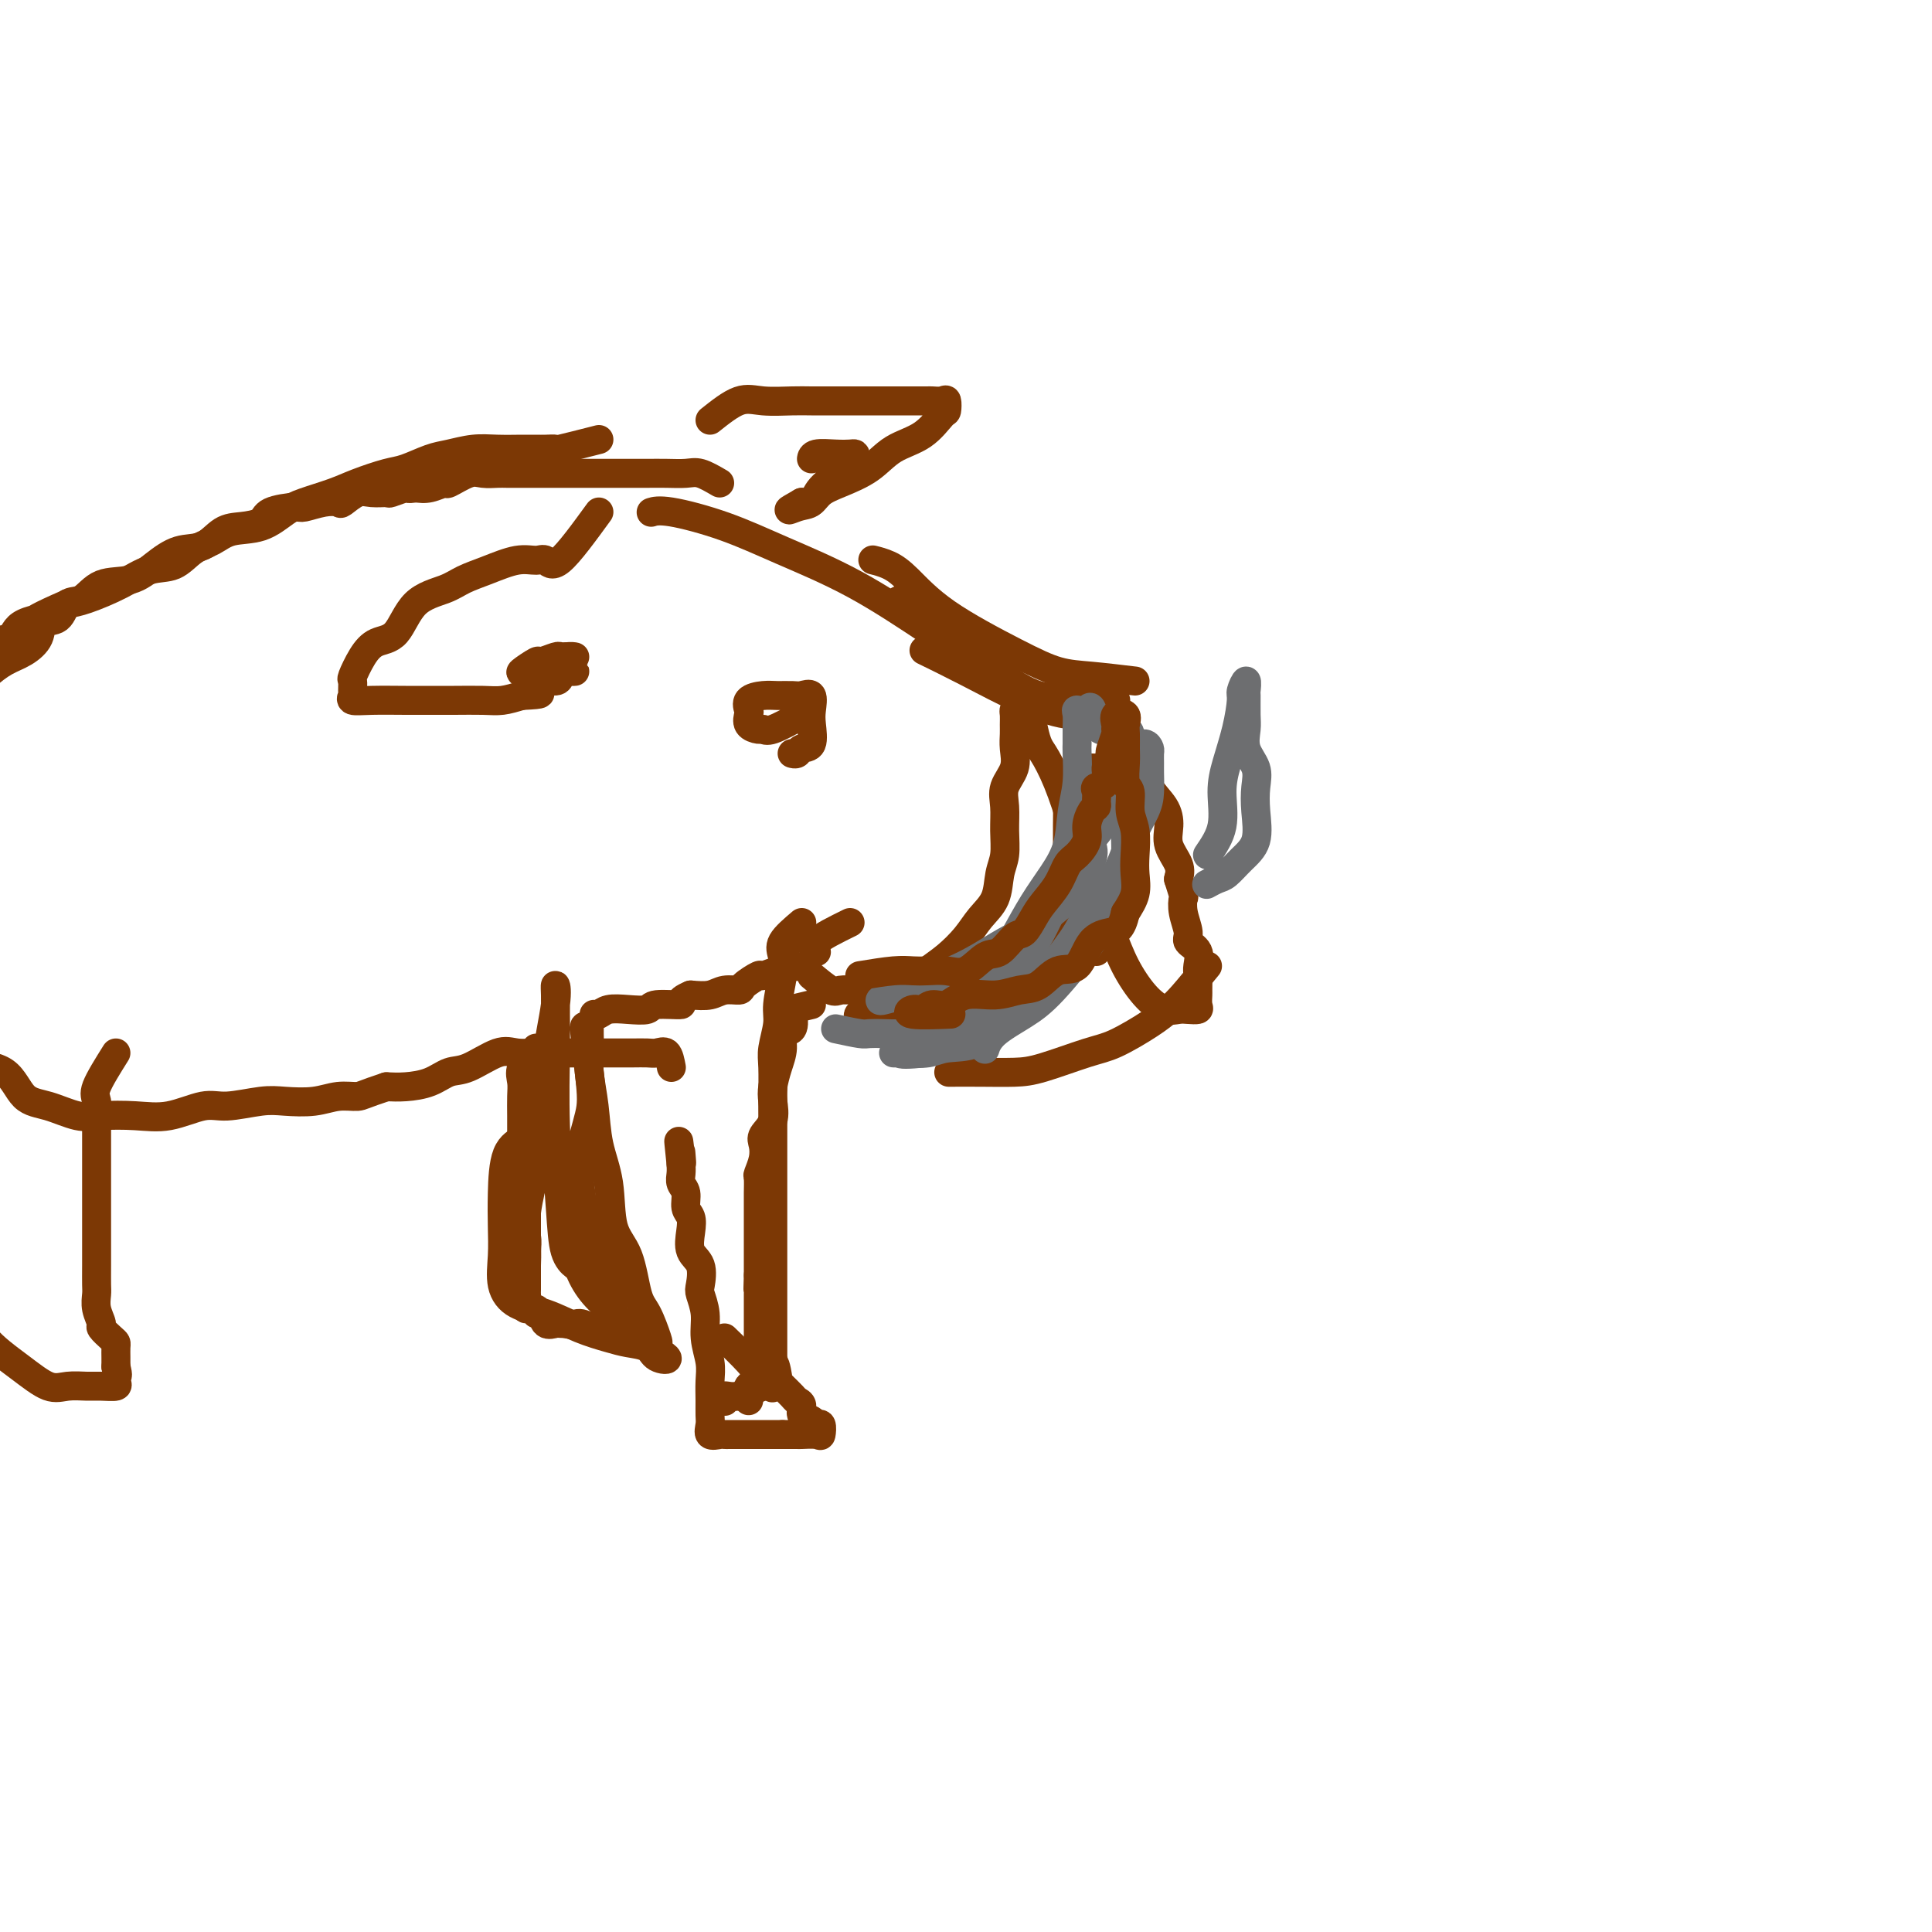 <svg viewBox='0 0 400 400' version='1.1' xmlns='http://www.w3.org/2000/svg' xmlns:xlink='http://www.w3.org/1999/xlink'><g fill='none' stroke='#7C3805' stroke-width='6' stroke-linecap='round' stroke-linejoin='round'><path d='M225,197c-1.691,-1.112 -3.381,-2.224 -4,-4c-0.619,-1.776 -0.166,-4.216 0,-6c0.166,-1.784 0.043,-2.914 0,-5c-0.043,-2.086 -0.008,-5.130 0,-7c0.008,-1.870 -0.011,-2.568 0,-4c0.011,-1.432 0.052,-3.599 0,-5c-0.052,-1.401 -0.198,-2.036 0,-3c0.198,-0.964 0.739,-2.258 1,-3c0.261,-0.742 0.241,-0.931 1,-1c0.759,-0.069 2.296,-0.019 3,0c0.704,0.019 0.574,0.005 1,0c0.426,-0.005 1.407,-0.002 2,0c0.593,0.002 0.797,0.002 1,0c0.203,-0.002 0.406,-0.007 1,0c0.594,0.007 1.581,0.024 2,0c0.419,-0.024 0.270,-0.089 1,0c0.730,0.089 2.337,0.333 3,1c0.663,0.667 0.381,1.757 1,3c0.619,1.243 2.138,2.640 3,4c0.862,1.360 1.066,2.684 1,4c-0.066,1.316 -0.402,2.623 0,4c0.402,1.377 1.544,2.822 2,4c0.456,1.178 0.228,2.089 0,3'/><path d='M244,182c1.328,4.185 1.148,3.648 1,4c-0.148,0.352 -0.264,1.593 0,3c0.264,1.407 0.908,2.980 1,4c0.092,1.020 -0.368,1.485 0,2c0.368,0.515 1.563,1.078 2,2c0.437,0.922 0.117,2.201 0,3c-0.117,0.799 -0.030,1.118 0,2c0.030,0.882 0.002,2.328 0,3c-0.002,0.672 0.022,0.572 0,1c-0.022,0.428 -0.091,1.384 0,2c0.091,0.616 0.342,0.890 0,1c-0.342,0.110 -1.278,0.054 -2,0c-0.722,-0.054 -1.231,-0.107 -2,0c-0.769,0.107 -1.797,0.374 -3,0c-1.203,-0.374 -2.582,-1.390 -4,-3c-1.418,-1.610 -2.875,-3.813 -4,-6c-1.125,-2.187 -1.918,-4.358 -3,-7c-1.082,-2.642 -2.452,-5.755 -3,-7c-0.548,-1.245 -0.274,-0.623 0,0'/><path d='M227,197c-0.417,-2.500 -0.833,-5.000 -1,-6c-0.167,-1.000 -0.083,-0.500 0,0'/><path d='M231,145c-1.816,-0.393 -3.632,-0.786 -5,-1c-1.368,-0.214 -2.287,-0.247 -4,0c-1.713,0.247 -4.219,0.776 -7,0c-2.781,-0.776 -5.838,-2.858 -9,-5c-3.162,-2.142 -6.428,-4.346 -10,-7c-3.572,-2.654 -7.449,-5.758 -9,-7c-1.551,-1.242 -0.775,-0.621 0,0'/><path d='M250,200c-1.846,2.257 -3.693,4.515 -5,6c-1.307,1.485 -2.075,2.198 -3,3c-0.925,0.802 -2.009,1.693 -4,3c-1.991,1.307 -4.890,3.030 -7,4c-2.110,0.970 -3.431,1.188 -6,2c-2.569,0.812 -6.384,2.218 -9,3c-2.616,0.782 -4.031,0.942 -6,1c-1.969,0.058 -4.492,0.016 -7,0c-2.508,-0.016 -5.002,-0.004 -6,0c-0.998,0.004 -0.499,0.002 0,0'/><path d='M235,141c-3.186,-0.379 -6.372,-0.759 -9,-1c-2.628,-0.241 -4.698,-0.344 -7,-1c-2.302,-0.656 -4.834,-1.864 -9,-4c-4.166,-2.136 -9.964,-5.199 -14,-8c-4.036,-2.801 -6.309,-5.338 -8,-7c-1.691,-1.662 -2.802,-2.447 -4,-3c-1.198,-0.553 -2.485,-0.872 -3,-1c-0.515,-0.128 -0.257,-0.064 0,0'/><path d='M233,152c-1.121,-1.741 -2.242,-3.483 -4,-4c-1.758,-0.517 -4.153,0.190 -7,0c-2.847,-0.190 -6.144,-1.278 -10,-3c-3.856,-1.722 -8.269,-4.079 -12,-6c-3.731,-1.921 -6.780,-3.406 -8,-4c-1.220,-0.594 -0.610,-0.297 0,0'/><path d='M208,141c-4.907,-3.272 -9.814,-6.545 -15,-10c-5.186,-3.455 -10.651,-7.094 -16,-10c-5.349,-2.906 -10.583,-5.080 -15,-7c-4.417,-1.920 -8.019,-3.587 -12,-5c-3.981,-1.413 -8.341,-2.573 -11,-3c-2.659,-0.427 -3.617,-0.122 -4,0c-0.383,0.122 -0.192,0.061 0,0'/><path d='M168,202c1.530,1.268 3.060,2.536 4,3c0.940,0.464 1.289,0.123 2,0c0.711,-0.123 1.782,-0.028 3,0c1.218,0.028 2.583,-0.011 4,0c1.417,0.011 2.886,0.072 4,0c1.114,-0.072 1.872,-0.276 3,-1c1.128,-0.724 2.624,-1.966 4,-3c1.376,-1.034 2.630,-1.858 4,-3c1.370,-1.142 2.854,-2.600 4,-4c1.146,-1.400 1.953,-2.740 3,-4c1.047,-1.260 2.334,-2.441 3,-4c0.666,-1.559 0.712,-3.498 1,-5c0.288,-1.502 0.817,-2.568 1,-4c0.183,-1.432 0.021,-3.230 0,-5c-0.021,-1.770 0.100,-3.514 0,-5c-0.100,-1.486 -0.419,-2.716 0,-4c0.419,-1.284 1.577,-2.624 2,-4c0.423,-1.376 0.113,-2.789 0,-4c-0.113,-1.211 -0.027,-2.219 0,-3c0.027,-0.781 -0.003,-1.333 0,-2c0.003,-0.667 0.039,-1.449 0,-2c-0.039,-0.551 -0.154,-0.872 0,-1c0.154,-0.128 0.577,-0.064 1,0'/><path d='M211,147c1.368,-5.366 2.290,0.718 3,4c0.710,3.282 1.210,3.763 2,5c0.790,1.237 1.872,3.231 3,6c1.128,2.769 2.303,6.313 3,9c0.697,2.687 0.915,4.518 1,6c0.085,1.482 0.037,2.615 0,4c-0.037,1.385 -0.064,3.023 0,4c0.064,0.977 0.220,1.292 0,2c-0.220,0.708 -0.815,1.809 -1,3c-0.185,1.191 0.040,2.470 0,3c-0.040,0.530 -0.344,0.309 -1,1c-0.656,0.691 -1.665,2.294 -2,3c-0.335,0.706 0.004,0.517 0,1c-0.004,0.483 -0.351,1.640 -1,2c-0.649,0.360 -1.598,-0.076 -2,0c-0.402,0.076 -0.256,0.666 -1,1c-0.744,0.334 -2.379,0.414 -3,1c-0.621,0.586 -0.227,1.678 -1,2c-0.773,0.322 -2.713,-0.126 -4,0c-1.287,0.126 -1.920,0.825 -3,1c-1.080,0.175 -2.607,-0.175 -4,0c-1.393,0.175 -2.652,0.874 -4,1c-1.348,0.126 -2.784,-0.320 -4,0c-1.216,0.320 -2.213,1.406 -3,2c-0.787,0.594 -1.366,0.695 -2,1c-0.634,0.305 -1.325,0.813 -2,1c-0.675,0.187 -1.336,0.053 -2,0c-0.664,-0.053 -1.332,-0.027 -2,0'/><path d='M181,210c-5.952,1.274 -2.333,-0.542 -1,-2c1.333,-1.458 0.381,-2.560 0,-3c-0.381,-0.440 -0.190,-0.220 0,0'/><path d='M166,148c-2.324,1.272 -4.647,2.544 -6,3c-1.353,0.456 -1.735,0.096 -2,0c-0.265,-0.096 -0.413,0.073 -1,0c-0.587,-0.073 -1.612,-0.387 -2,-1c-0.388,-0.613 -0.137,-1.523 0,-2c0.137,-0.477 0.162,-0.520 0,-1c-0.162,-0.480 -0.511,-1.396 0,-2c0.511,-0.604 1.882,-0.896 3,-1c1.118,-0.104 1.984,-0.018 3,0c1.016,0.018 2.181,-0.030 3,0c0.819,0.030 1.293,0.138 2,0c0.707,-0.138 1.647,-0.521 2,0c0.353,0.521 0.120,1.947 0,3c-0.120,1.053 -0.127,1.732 0,3c0.127,1.268 0.388,3.124 0,4c-0.388,0.876 -1.423,0.771 -2,1c-0.577,0.229 -0.694,0.792 -1,1c-0.306,0.208 -0.802,0.059 -1,0c-0.198,-0.059 -0.099,-0.030 0,0'/></g>
<g fill='none' stroke='#6D6E70' stroke-width='6' stroke-linecap='round' stroke-linejoin='round'><path d='M173,213c1.954,0.422 3.908,0.844 5,1c1.092,0.156 1.320,0.047 2,0c0.680,-0.047 1.810,-0.033 3,0c1.190,0.033 2.440,0.086 4,0c1.560,-0.086 3.431,-0.309 5,-1c1.569,-0.691 2.835,-1.849 4,-3c1.165,-1.151 2.230,-2.295 4,-4c1.770,-1.705 4.247,-3.973 6,-6c1.753,-2.027 2.784,-3.815 4,-6c1.216,-2.185 2.617,-4.767 4,-7c1.383,-2.233 2.749,-4.118 4,-6c1.251,-1.882 2.388,-3.759 3,-6c0.612,-2.241 0.700,-4.844 1,-7c0.300,-2.156 0.813,-3.866 1,-6c0.187,-2.134 0.049,-4.692 0,-6c-0.049,-1.308 -0.008,-1.367 0,-2c0.008,-0.633 -0.019,-1.840 0,-3c0.019,-1.160 0.082,-2.274 0,-3c-0.082,-0.726 -0.309,-1.065 0,-1c0.309,0.065 1.155,0.532 2,1'/><path d='M225,148c0.935,-3.787 1.272,0.247 2,2c0.728,1.753 1.848,1.225 3,1c1.152,-0.225 2.337,-0.148 3,0c0.663,0.148 0.805,0.367 1,1c0.195,0.633 0.445,1.678 1,2c0.555,0.322 1.417,-0.081 2,0c0.583,0.081 0.889,0.647 1,1c0.111,0.353 0.028,0.494 0,1c-0.028,0.506 -0.003,1.378 0,2c0.003,0.622 -0.018,0.995 0,2c0.018,1.005 0.073,2.643 0,4c-0.073,1.357 -0.276,2.434 -1,4c-0.724,1.566 -1.969,3.622 -3,6c-1.031,2.378 -1.846,5.077 -3,7c-1.154,1.923 -2.646,3.069 -4,5c-1.354,1.931 -2.569,4.647 -4,7c-1.431,2.353 -3.079,4.342 -5,7c-1.921,2.658 -4.116,5.984 -6,8c-1.884,2.016 -3.458,2.722 -5,4c-1.542,1.278 -3.052,3.127 -5,4c-1.948,0.873 -4.335,0.770 -6,1c-1.665,0.230 -2.609,0.794 -4,1c-1.391,0.206 -3.228,0.055 -4,0c-0.772,-0.055 -0.477,-0.015 -1,0c-0.523,0.015 -1.864,0.004 -2,0c-0.136,-0.004 0.932,-0.002 2,0'/><path d='M187,218c-1.637,0.390 1.769,0.365 4,0c2.231,-0.365 3.286,-1.068 5,-2c1.714,-0.932 4.086,-2.091 6,-4c1.914,-1.909 3.371,-4.569 5,-7c1.629,-2.431 3.432,-4.634 5,-7c1.568,-2.366 2.902,-4.894 4,-7c1.098,-2.106 1.961,-3.789 3,-6c1.039,-2.211 2.253,-4.948 3,-6c0.747,-1.052 1.026,-0.417 1,-1c-0.026,-0.583 -0.357,-2.382 0,-3c0.357,-0.618 1.403,-0.053 2,0c0.597,0.053 0.746,-0.405 1,0c0.254,0.405 0.613,1.673 0,3c-0.613,1.327 -2.199,2.714 -3,4c-0.801,1.286 -0.819,2.471 -2,4c-1.181,1.529 -3.525,3.403 -6,5c-2.475,1.597 -5.079,2.918 -7,4c-1.921,1.082 -3.158,1.926 -5,3c-1.842,1.074 -4.290,2.379 -6,3c-1.710,0.621 -2.682,0.558 -4,1c-1.318,0.442 -2.980,1.389 -4,2c-1.020,0.611 -1.397,0.885 -2,1c-0.603,0.115 -1.432,0.069 -2,0c-0.568,-0.069 -0.877,-0.163 -1,0c-0.123,0.163 -0.062,0.581 0,1'/><path d='M184,206c-4.363,2.316 0.229,0.607 3,0c2.771,-0.607 3.721,-0.112 5,0c1.279,0.112 2.886,-0.158 5,0c2.114,0.158 4.733,0.746 7,0c2.267,-0.746 4.181,-2.824 6,-5c1.819,-2.176 3.541,-4.448 5,-7c1.459,-2.552 2.654,-5.382 4,-8c1.346,-2.618 2.843,-5.024 4,-7c1.157,-1.976 1.974,-3.524 3,-5c1.026,-1.476 2.261,-2.881 3,-4c0.739,-1.119 0.983,-1.953 1,-3c0.017,-1.047 -0.192,-2.308 0,-3c0.192,-0.692 0.783,-0.814 1,-1c0.217,-0.186 0.058,-0.437 0,-1c-0.058,-0.563 -0.016,-1.438 0,-2c0.016,-0.562 0.004,-0.810 0,-1c-0.004,-0.190 -0.001,-0.320 0,-1c0.001,-0.680 0.000,-1.908 0,-2c-0.000,-0.092 -0.000,0.954 0,2'/><path d='M231,158c0.187,-1.715 -0.347,-0.002 0,2c0.347,2.002 1.573,4.295 2,6c0.427,1.705 0.054,2.823 0,5c-0.054,2.177 0.211,5.415 0,8c-0.211,2.585 -0.896,4.519 -2,7c-1.104,2.481 -2.625,5.509 -5,9c-2.375,3.491 -5.603,7.444 -8,10c-2.397,2.556 -3.962,3.716 -6,5c-2.038,1.284 -4.549,2.692 -6,4c-1.451,1.308 -1.843,2.517 -2,3c-0.157,0.483 -0.078,0.242 0,0'/><path d='M250,177c1.284,-1.881 2.569,-3.761 3,-6c0.431,-2.239 0.009,-4.836 0,-7c-0.009,-2.164 0.394,-3.896 1,-6c0.606,-2.104 1.416,-4.581 2,-7c0.584,-2.419 0.941,-4.781 1,-6c0.059,-1.219 -0.180,-1.294 0,-2c0.180,-0.706 0.781,-2.041 1,-2c0.219,0.041 0.057,1.459 0,2c-0.057,0.541 -0.008,0.206 0,1c0.008,0.794 -0.026,2.718 0,4c0.026,1.282 0.111,1.923 0,3c-0.111,1.077 -0.420,2.591 0,4c0.420,1.409 1.568,2.712 2,4c0.432,1.288 0.148,2.562 0,4c-0.148,1.438 -0.161,3.039 0,5c0.161,1.961 0.495,4.280 0,6c-0.495,1.720 -1.818,2.839 -3,4c-1.182,1.161 -2.224,2.363 -3,3c-0.776,0.637 -1.286,0.710 -2,1c-0.714,0.290 -1.633,0.797 -2,1c-0.367,0.203 -0.184,0.101 0,0'/></g>
<g fill='none' stroke='#7C3805' stroke-width='6' stroke-linecap='round' stroke-linejoin='round'><path d='M124,106c-3.080,4.230 -6.160,8.460 -8,10c-1.840,1.540 -2.439,0.390 -3,0c-0.561,-0.390 -1.085,-0.022 -2,0c-0.915,0.022 -2.223,-0.304 -4,0c-1.777,0.304 -4.025,1.237 -6,2c-1.975,0.763 -3.676,1.355 -5,2c-1.324,0.645 -2.269,1.343 -4,2c-1.731,0.657 -4.247,1.273 -6,3c-1.753,1.727 -2.743,4.566 -4,6c-1.257,1.434 -2.782,1.463 -4,2c-1.218,0.537 -2.130,1.583 -3,3c-0.870,1.417 -1.700,3.207 -2,4c-0.300,0.793 -0.071,0.591 0,1c0.071,0.409 -0.015,1.430 0,2c0.015,0.570 0.131,0.689 0,1c-0.131,0.311 -0.509,0.816 0,1c0.509,0.184 1.903,0.049 4,0c2.097,-0.049 4.896,-0.012 7,0c2.104,0.012 3.514,0.001 5,0c1.486,-0.001 3.048,0.010 5,0c1.952,-0.010 4.295,-0.041 6,0c1.705,0.041 2.773,0.155 4,0c1.227,-0.155 2.614,-0.577 4,-1'/><path d='M108,144c5.459,-0.257 3.608,-0.398 3,-1c-0.608,-0.602 0.028,-1.664 1,-2c0.972,-0.336 2.278,0.054 3,0c0.722,-0.054 0.858,-0.550 1,-1c0.142,-0.450 0.290,-0.853 1,-1c0.710,-0.147 1.982,-0.039 2,0c0.018,0.039 -1.216,0.010 -2,0c-0.784,-0.010 -1.117,-0.001 -2,0c-0.883,0.001 -2.317,-0.008 -3,0c-0.683,0.008 -0.617,0.031 -1,0c-0.383,-0.031 -1.217,-0.117 -2,0c-0.783,0.117 -1.517,0.438 -1,0c0.517,-0.438 2.285,-1.634 3,-2c0.715,-0.366 0.377,0.098 1,0c0.623,-0.098 2.206,-0.757 3,-1c0.794,-0.243 0.798,-0.069 1,0c0.202,0.069 0.601,0.035 1,0'/><path d='M117,136c1.378,-0.156 1.822,-0.044 2,0c0.178,0.044 0.089,0.022 0,0'/><path d='M147,87c2.128,-1.691 4.257,-3.381 6,-4c1.743,-0.619 3.102,-0.166 5,0c1.898,0.166 4.335,0.044 6,0c1.665,-0.044 2.559,-0.012 4,0c1.441,0.012 3.428,0.003 5,0c1.572,-0.003 2.730,-0.001 4,0c1.270,0.001 2.654,0.000 4,0c1.346,-0.000 2.654,0.001 4,0c1.346,-0.001 2.728,-0.002 4,0c1.272,0.002 2.432,0.008 3,0c0.568,-0.008 0.543,-0.030 1,0c0.457,0.030 1.394,0.112 2,0c0.606,-0.112 0.879,-0.418 1,0c0.121,0.418 0.089,1.560 0,2c-0.089,0.440 -0.235,0.176 -1,1c-0.765,0.824 -2.148,2.734 -4,4c-1.852,1.266 -4.173,1.888 -6,3c-1.827,1.112 -3.161,2.715 -5,4c-1.839,1.285 -4.184,2.252 -6,3c-1.816,0.748 -3.104,1.278 -4,2c-0.896,0.722 -1.399,1.635 -2,2c-0.601,0.365 -1.301,0.183 -2,0'/><path d='M166,104c-4.259,2.417 -2.406,1.458 -1,1c1.406,-0.458 2.366,-0.417 3,-1c0.634,-0.583 0.941,-1.792 2,-3c1.059,-1.208 2.871,-2.415 4,-3c1.129,-0.585 1.577,-0.549 2,-1c0.423,-0.451 0.821,-1.390 1,-2c0.179,-0.610 0.139,-0.892 0,-1c-0.139,-0.108 -0.377,-0.043 -1,0c-0.623,0.043 -1.631,0.063 -3,0c-1.369,-0.063 -3.099,-0.209 -4,0c-0.901,0.209 -0.972,0.774 -1,1c-0.028,0.226 -0.014,0.113 0,0'/><path d='M124,91c-3.317,0.845 -6.633,1.691 -8,2c-1.367,0.309 -0.784,0.083 -1,0c-0.216,-0.083 -1.232,-0.023 -2,0c-0.768,0.023 -1.290,0.009 -2,0c-0.710,-0.009 -1.609,-0.015 -3,0c-1.391,0.015 -3.275,0.049 -5,0c-1.725,-0.049 -3.292,-0.183 -5,0c-1.708,0.183 -3.559,0.682 -5,1c-1.441,0.318 -2.473,0.455 -4,1c-1.527,0.545 -3.549,1.497 -5,2c-1.451,0.503 -2.330,0.556 -4,1c-1.670,0.444 -4.132,1.278 -6,2c-1.868,0.722 -3.143,1.330 -5,2c-1.857,0.670 -4.295,1.401 -6,2c-1.705,0.599 -2.675,1.065 -4,2c-1.325,0.935 -3.003,2.338 -5,3c-1.997,0.662 -4.311,0.581 -6,1c-1.689,0.419 -2.752,1.336 -4,2c-1.248,0.664 -2.679,1.074 -4,2c-1.321,0.926 -2.531,2.367 -4,3c-1.469,0.633 -3.198,0.458 -5,1c-1.802,0.542 -3.677,1.800 -6,3c-2.323,1.200 -5.092,2.343 -7,3c-1.908,0.657 -2.954,0.829 -4,1'/><path d='M14,125c-12.235,5.306 -5.321,3.571 -4,3c1.321,-0.571 -2.949,0.020 -5,1c-2.051,0.980 -1.883,2.347 -3,3c-1.117,0.653 -3.518,0.591 -5,1c-1.482,0.409 -2.043,1.290 -3,2c-0.957,0.710 -2.309,1.250 -3,2c-0.691,0.750 -0.721,1.711 -1,2c-0.279,0.289 -0.807,-0.094 -1,0c-0.193,0.094 -0.052,0.664 0,1c0.052,0.336 0.014,0.437 0,1c-0.014,0.563 -0.004,1.590 0,2c0.004,0.410 0.002,0.205 0,0'/><path d='M168,208c-1.674,0.397 -3.348,0.794 -4,1c-0.652,0.206 -0.283,0.221 0,1c0.283,0.779 0.479,2.323 0,3c-0.479,0.677 -1.631,0.487 -2,1c-0.369,0.513 0.047,1.729 0,3c-0.047,1.271 -0.556,2.595 -1,4c-0.444,1.405 -0.823,2.889 -1,4c-0.177,1.111 -0.151,1.847 0,3c0.151,1.153 0.429,2.723 0,4c-0.429,1.277 -1.565,2.263 -2,3c-0.435,0.737 -0.169,1.226 0,2c0.169,0.774 0.241,1.833 0,3c-0.241,1.167 -0.797,2.442 -1,3c-0.203,0.558 -0.054,0.400 0,1c0.054,0.600 0.015,1.959 0,3c-0.015,1.041 -0.004,1.763 0,3c0.004,1.237 0.001,2.989 0,4c-0.001,1.011 -0.000,1.281 0,2c0.000,0.719 0.000,1.886 0,3c-0.000,1.114 -0.000,2.175 0,3c0.000,0.825 0.000,1.412 0,2'/><path d='M157,264c-0.155,4.844 -0.041,2.454 0,2c0.041,-0.454 0.011,1.029 0,2c-0.011,0.971 -0.003,1.430 0,2c0.003,0.570 0.001,1.252 0,2c-0.001,0.748 -0.000,1.561 0,2c0.000,0.439 0.000,0.502 0,1c-0.000,0.498 -0.000,1.429 0,2c0.000,0.571 0.000,0.782 0,1c-0.000,0.218 -0.001,0.443 0,1c0.001,0.557 0.002,1.445 0,2c-0.002,0.555 -0.008,0.778 0,1c0.008,0.222 0.030,0.444 0,1c-0.030,0.556 -0.113,1.445 0,2c0.113,0.555 0.423,0.776 0,1c-0.423,0.224 -1.577,0.452 -2,1c-0.423,0.548 -0.114,1.417 0,2c0.114,0.583 0.033,0.881 0,1c-0.033,0.119 -0.016,0.060 0,0'/><path d='M176,191c-2.975,1.460 -5.949,2.921 -7,4c-1.051,1.079 -0.178,1.777 0,2c0.178,0.223 -0.338,-0.027 -1,0c-0.662,0.027 -1.471,0.332 -2,1c-0.529,0.668 -0.780,1.700 -1,2c-0.220,0.300 -0.410,-0.132 -1,0c-0.590,0.132 -1.581,0.826 -2,1c-0.419,0.174 -0.268,-0.174 -1,0c-0.732,0.174 -2.349,0.869 -3,1c-0.651,0.131 -0.337,-0.301 -1,0c-0.663,0.301 -2.305,1.335 -3,2c-0.695,0.665 -0.444,0.962 -1,1c-0.556,0.038 -1.919,-0.182 -3,0c-1.081,0.182 -1.880,0.766 -3,1c-1.120,0.234 -2.560,0.117 -4,0'/><path d='M143,206c-3.417,1.397 -1.461,1.890 -2,2c-0.539,0.110 -3.573,-0.163 -5,0c-1.427,0.163 -1.248,0.762 -2,1c-0.752,0.238 -2.436,0.116 -4,0c-1.564,-0.116 -3.007,-0.227 -4,0c-0.993,0.227 -1.537,0.792 -2,1c-0.463,0.208 -0.847,0.059 -1,0c-0.153,-0.059 -0.077,-0.030 0,0'/><path d='M166,191c-1.682,1.430 -3.364,2.859 -4,4c-0.636,1.141 -0.227,1.992 0,3c0.227,1.008 0.271,2.171 0,4c-0.271,1.829 -0.857,4.324 -1,6c-0.143,1.676 0.158,2.534 0,4c-0.158,1.466 -0.774,3.540 -1,5c-0.226,1.460 -0.060,2.306 0,4c0.060,1.694 0.016,4.237 0,6c-0.016,1.763 -0.004,2.745 0,4c0.004,1.255 0.001,2.782 0,5c-0.001,2.218 -0.000,5.126 0,7c0.000,1.874 0.000,2.713 0,4c-0.000,1.287 -0.000,3.021 0,5c0.000,1.979 0.000,4.202 0,6c-0.000,1.798 -0.000,3.170 0,4c0.000,0.830 0.000,1.117 0,2c-0.000,0.883 -0.000,2.363 0,3c0.000,0.637 0.000,0.431 0,1c-0.000,0.569 -0.000,1.914 0,3c0.000,1.086 0.000,1.912 0,3c-0.000,1.088 -0.000,2.436 0,3c0.000,0.564 0.000,0.344 0,1c-0.000,0.656 -0.000,2.187 0,3c0.000,0.813 0.000,0.906 0,1'/><path d='M160,282c-0.063,10.175 -0.220,3.111 0,1c0.220,-2.111 0.818,0.730 1,2c0.182,1.270 -0.052,0.969 0,1c0.052,0.031 0.390,0.393 1,1c0.610,0.607 1.491,1.458 2,2c0.509,0.542 0.647,0.777 1,1c0.353,0.223 0.921,0.436 1,1c0.079,0.564 -0.333,1.479 0,2c0.333,0.521 1.409,0.647 2,1c0.591,0.353 0.697,0.932 1,1c0.303,0.068 0.801,-0.374 1,0c0.199,0.374 0.097,1.564 0,2c-0.097,0.436 -0.191,0.117 -1,0c-0.809,-0.117 -2.333,-0.031 -3,0c-0.667,0.031 -0.476,0.009 -1,0c-0.524,-0.009 -1.762,-0.004 -3,0'/><path d='M162,297c-1.481,0.000 -1.183,0.000 -1,0c0.183,-0.000 0.253,-0.000 -1,0c-1.253,0.000 -3.827,0.000 -5,0c-1.173,-0.000 -0.943,-0.000 -1,0c-0.057,0.000 -0.401,0.002 -1,0c-0.599,-0.002 -1.453,-0.007 -2,0c-0.547,0.007 -0.788,0.025 -1,0c-0.212,-0.025 -0.397,-0.092 -1,0c-0.603,0.092 -1.626,0.342 -2,0c-0.374,-0.342 -0.099,-1.276 0,-2c0.099,-0.724 0.023,-1.238 0,-2c-0.023,-0.762 0.009,-1.771 0,-3c-0.009,-1.229 -0.059,-2.679 0,-4c0.059,-1.321 0.225,-2.512 0,-4c-0.225,-1.488 -0.843,-3.273 -1,-5c-0.157,-1.727 0.147,-3.395 0,-5c-0.147,-1.605 -0.743,-3.146 -1,-4c-0.257,-0.854 -0.173,-1.020 0,-2c0.173,-0.980 0.435,-2.775 0,-4c-0.435,-1.225 -1.565,-1.879 -2,-3c-0.435,-1.121 -0.173,-2.709 0,-4c0.173,-1.291 0.257,-2.285 0,-3c-0.257,-0.715 -0.853,-1.150 -1,-2c-0.147,-0.850 0.157,-2.114 0,-3c-0.157,-0.886 -0.773,-1.392 -1,-2c-0.227,-0.608 -0.065,-1.316 0,-2c0.065,-0.684 0.032,-1.342 0,-2'/><path d='M141,241c-0.929,-8.833 -0.250,-2.917 0,-1c0.250,1.917 0.071,-0.167 0,-1c-0.071,-0.833 -0.036,-0.417 0,0'/><path d='M150,277c1.835,1.768 3.669,3.536 5,5c1.331,1.464 2.157,2.625 3,3c0.843,0.375 1.702,-0.035 2,0c0.298,0.035 0.034,0.516 0,1c-0.034,0.484 0.163,0.970 0,1c-0.163,0.030 -0.684,-0.398 -2,0c-1.316,0.398 -3.425,1.622 -5,2c-1.575,0.378 -2.616,-0.091 -3,0c-0.384,0.091 -0.110,0.740 0,1c0.110,0.260 0.055,0.130 0,0'/><path d='M139,221c-0.238,-1.268 -0.477,-2.536 -1,-3c-0.523,-0.464 -1.332,-0.124 -2,0c-0.668,0.124 -1.195,0.033 -2,0c-0.805,-0.033 -1.888,-0.009 -3,0c-1.112,0.009 -2.255,0.002 -3,0c-0.745,-0.002 -1.094,-0.001 -2,0c-0.906,0.001 -2.368,0.000 -3,0c-0.632,-0.000 -0.432,-0.000 -1,0c-0.568,0.000 -1.902,0.001 -3,0c-1.098,-0.001 -1.961,-0.003 -3,0c-1.039,0.003 -2.256,0.012 -3,0c-0.744,-0.012 -1.017,-0.043 -2,0c-0.983,0.043 -2.677,0.162 -4,0c-1.323,-0.162 -2.275,-0.604 -4,0c-1.725,0.604 -4.222,2.253 -6,3c-1.778,0.747 -2.837,0.592 -4,1c-1.163,0.408 -2.428,1.379 -4,2c-1.572,0.621 -3.449,0.892 -5,1c-1.551,0.108 -2.775,0.054 -4,0'/><path d='M80,225c-4.733,1.552 -5.067,1.931 -6,2c-0.933,0.069 -2.465,-0.173 -4,0c-1.535,0.173 -3.072,0.762 -5,1c-1.928,0.238 -4.247,0.124 -6,0c-1.753,-0.124 -2.942,-0.257 -5,0c-2.058,0.257 -4.987,0.906 -7,1c-2.013,0.094 -3.110,-0.365 -5,0c-1.890,0.365 -4.574,1.555 -7,2c-2.426,0.445 -4.596,0.144 -7,0c-2.404,-0.144 -5.042,-0.133 -7,0c-1.958,0.133 -3.236,0.388 -5,0c-1.764,-0.388 -4.016,-1.417 -6,-2c-1.984,-0.583 -3.702,-0.719 -5,-2c-1.298,-1.281 -2.176,-3.706 -4,-5c-1.824,-1.294 -4.594,-1.457 -6,-2c-1.406,-0.543 -1.449,-1.465 -2,-2c-0.551,-0.535 -1.610,-0.682 -2,-1c-0.390,-0.318 -0.111,-0.805 0,-1c0.111,-0.195 0.056,-0.097 0,0'/><path d='M111,217c-1.268,1.416 -2.536,2.833 -3,4c-0.464,1.167 -0.124,2.085 0,3c0.124,0.915 0.033,1.826 0,3c-0.033,1.174 -0.009,2.610 0,4c0.009,1.390 0.001,2.734 0,4c-0.001,1.266 0.003,2.453 0,4c-0.003,1.547 -0.015,3.453 0,5c0.015,1.547 0.057,2.736 0,4c-0.057,1.264 -0.211,2.602 0,4c0.211,1.398 0.789,2.855 1,4c0.211,1.145 0.056,1.980 0,3c-0.056,1.020 -0.015,2.227 0,3c0.015,0.773 0.002,1.111 0,2c-0.002,0.889 0.007,2.328 0,3c-0.007,0.672 -0.031,0.577 0,1c0.031,0.423 0.117,1.365 0,2c-0.117,0.635 -0.436,0.962 0,1c0.436,0.038 1.626,-0.214 2,0c0.374,0.214 -0.069,0.895 0,1c0.069,0.105 0.648,-0.364 1,0c0.352,0.364 0.476,1.561 1,2c0.524,0.439 1.449,0.118 2,0c0.551,-0.118 0.729,-0.034 1,0c0.271,0.034 0.636,0.017 1,0'/><path d='M117,274c1.777,0.561 2.219,-0.038 3,0c0.781,0.038 1.900,0.713 3,1c1.100,0.287 2.182,0.186 3,0c0.818,-0.186 1.371,-0.456 2,0c0.629,0.456 1.335,1.639 2,2c0.665,0.361 1.290,-0.099 2,0c0.710,0.099 1.505,0.756 2,1c0.495,0.244 0.690,0.075 1,0c0.310,-0.075 0.733,-0.057 1,0c0.267,0.057 0.376,0.151 0,-1c-0.376,-1.151 -1.237,-3.548 -2,-5c-0.763,-1.452 -1.427,-1.960 -2,-4c-0.573,-2.040 -1.056,-5.611 -2,-8c-0.944,-2.389 -2.348,-3.597 -3,-6c-0.652,-2.403 -0.553,-6.001 -1,-9c-0.447,-2.999 -1.440,-5.398 -2,-8c-0.560,-2.602 -0.686,-5.407 -1,-8c-0.314,-2.593 -0.816,-4.974 -1,-7c-0.184,-2.026 -0.049,-3.698 0,-5c0.049,-1.302 0.013,-2.235 0,-3c-0.013,-0.765 -0.004,-1.361 0,-1c0.004,0.361 0.002,1.681 0,3'/><path d='M122,216c-1.889,-8.668 -0.611,0.664 0,6c0.611,5.336 0.556,6.678 0,9c-0.556,2.322 -1.613,5.624 -2,8c-0.387,2.376 -0.104,3.826 0,6c0.104,2.174 0.028,5.073 0,7c-0.028,1.927 -0.010,2.882 0,4c0.010,1.118 0.010,2.399 0,3c-0.010,0.601 -0.030,0.523 0,1c0.030,0.477 0.109,1.510 0,2c-0.109,0.490 -0.408,0.437 -1,0c-0.592,-0.437 -1.479,-1.257 -2,-3c-0.521,-1.743 -0.675,-4.409 -1,-9c-0.325,-4.591 -0.820,-11.106 -1,-17c-0.180,-5.894 -0.047,-11.167 0,-15c0.047,-3.833 0.006,-6.225 0,-8c-0.006,-1.775 0.023,-2.932 0,-4c-0.023,-1.068 -0.099,-2.048 0,-2c0.099,0.048 0.373,1.123 0,4c-0.373,2.877 -1.392,7.557 -2,12c-0.608,4.443 -0.804,8.650 -1,12c-0.196,3.350 -0.392,5.843 -1,9c-0.608,3.157 -1.627,6.979 -2,10c-0.373,3.021 -0.100,5.243 0,7c0.100,1.757 0.027,3.050 0,4c-0.027,0.950 -0.008,1.557 0,1c0.008,-0.557 0.004,-2.279 0,-4'/><path d='M109,259c-0.000,-1.633 -0.001,-4.214 0,-7c0.001,-2.786 0.004,-5.775 0,-8c-0.004,-2.225 -0.015,-3.686 0,-5c0.015,-1.314 0.056,-2.482 0,-3c-0.056,-0.518 -0.211,-0.388 -1,0c-0.789,0.388 -2.213,1.033 -3,3c-0.787,1.967 -0.936,5.255 -1,8c-0.064,2.745 -0.042,4.947 0,7c0.042,2.053 0.106,3.957 0,6c-0.106,2.043 -0.380,4.225 0,6c0.380,1.775 1.416,3.144 3,4c1.584,0.856 3.717,1.198 6,2c2.283,0.802 4.717,2.064 7,3c2.283,0.936 4.414,1.546 6,2c1.586,0.454 2.627,0.752 4,1c1.373,0.248 3.078,0.447 4,1c0.922,0.553 1.062,1.461 2,2c0.938,0.539 2.676,0.708 2,0c-0.676,-0.708 -3.764,-2.293 -6,-4c-2.236,-1.707 -3.618,-3.536 -5,-5c-1.382,-1.464 -2.763,-2.564 -4,-4c-1.237,-1.436 -2.332,-3.210 -3,-5c-0.668,-1.790 -0.911,-3.597 -1,-5c-0.089,-1.403 -0.026,-2.401 0,-3c0.026,-0.599 0.013,-0.800 0,-1'/><path d='M119,254c0.139,-2.357 2.486,-1.251 4,0c1.514,1.251 2.194,2.646 3,4c0.806,1.354 1.739,2.669 2,4c0.261,1.331 -0.151,2.680 0,4c0.151,1.320 0.865,2.612 0,2c-0.865,-0.612 -3.310,-3.126 -5,-8c-1.690,-4.874 -2.626,-12.107 -3,-15c-0.374,-2.893 -0.187,-1.447 0,0'/><path d='M24,218c-1.691,2.698 -3.381,5.397 -4,7c-0.619,1.603 -0.166,2.112 0,3c0.166,0.888 0.044,2.157 0,3c-0.044,0.843 -0.012,1.260 0,2c0.012,0.740 0.003,1.802 0,3c-0.003,1.198 -0.001,2.532 0,4c0.001,1.468 0.000,3.069 0,5c-0.000,1.931 0.000,4.193 0,6c-0.000,1.807 -0.001,3.158 0,5c0.001,1.842 0.005,4.175 0,6c-0.005,1.825 -0.017,3.142 0,4c0.017,0.858 0.064,1.256 0,2c-0.064,0.744 -0.238,1.835 0,3c0.238,1.165 0.887,2.405 1,3c0.113,0.595 -0.309,0.544 0,1c0.309,0.456 1.351,1.417 2,2c0.649,0.583 0.906,0.786 1,1c0.094,0.214 0.025,0.439 0,1c-0.025,0.561 -0.007,1.459 0,2c0.007,0.541 0.002,0.726 0,1c-0.002,0.274 -0.001,0.637 0,1'/><path d='M24,283c0.629,2.265 0.203,1.928 0,2c-0.203,0.072 -0.182,0.555 0,1c0.182,0.445 0.525,0.854 0,1c-0.525,0.146 -1.918,0.029 -3,0c-1.082,-0.029 -1.852,0.031 -3,0c-1.148,-0.031 -2.675,-0.152 -4,0c-1.325,0.152 -2.447,0.576 -4,0c-1.553,-0.576 -3.538,-2.152 -6,-4c-2.462,-1.848 -5.402,-3.970 -7,-6c-1.598,-2.030 -1.853,-3.970 -3,-6c-1.147,-2.030 -3.185,-4.152 -4,-5c-0.815,-0.848 -0.408,-0.424 0,0'/><path d='M149,100c-1.446,-0.845 -2.893,-1.691 -4,-2c-1.107,-0.309 -1.875,-0.083 -3,0c-1.125,0.083 -2.608,0.022 -4,0c-1.392,-0.022 -2.693,-0.006 -4,0c-1.307,0.006 -2.619,0.002 -4,0c-1.381,-0.002 -2.831,-0.000 -4,0c-1.169,0.000 -2.057,0.000 -3,0c-0.943,-0.000 -1.943,-0.000 -3,0c-1.057,0.000 -2.173,-0.000 -3,0c-0.827,0.000 -1.366,0.000 -2,0c-0.634,-0.000 -1.362,-0.000 -2,0c-0.638,0.000 -1.185,0.001 -2,0c-0.815,-0.001 -1.896,-0.002 -3,0c-1.104,0.002 -2.230,0.008 -3,0c-0.770,-0.008 -1.185,-0.031 -2,0c-0.815,0.031 -2.031,0.117 -3,0c-0.969,-0.117 -1.691,-0.437 -3,0c-1.309,0.437 -3.207,1.633 -4,2c-0.793,0.367 -0.483,-0.093 -1,0c-0.517,0.093 -1.862,0.741 -3,1c-1.138,0.259 -2.069,0.130 -3,0'/><path d='M86,101c-1.978,0.403 -1.424,-0.090 -2,0c-0.576,0.090 -2.280,0.764 -3,1c-0.720,0.236 -0.454,0.035 -1,0c-0.546,-0.035 -1.905,0.095 -3,0c-1.095,-0.095 -1.926,-0.414 -3,0c-1.074,0.414 -2.392,1.560 -3,2c-0.608,0.440 -0.506,0.172 -1,0c-0.494,-0.172 -1.583,-0.250 -3,0c-1.417,0.250 -3.162,0.827 -4,1c-0.838,0.173 -0.769,-0.058 -2,0c-1.231,0.058 -3.763,0.405 -5,1c-1.237,0.595 -1.180,1.439 -2,2c-0.820,0.561 -2.518,0.838 -4,1c-1.482,0.162 -2.747,0.208 -4,1c-1.253,0.792 -2.495,2.328 -4,3c-1.505,0.672 -3.273,0.478 -5,1c-1.727,0.522 -3.411,1.759 -5,3c-1.589,1.241 -3.082,2.487 -5,3c-1.918,0.513 -4.262,0.293 -6,1c-1.738,0.707 -2.870,2.342 -4,3c-1.130,0.658 -2.258,0.340 -3,1c-0.742,0.660 -1.097,2.298 -2,3c-0.903,0.702 -2.356,0.470 -3,1c-0.644,0.530 -0.481,1.824 -1,3c-0.519,1.176 -1.719,2.235 -3,3c-1.281,0.765 -2.642,1.236 -4,2c-1.358,0.764 -2.712,1.821 -4,3c-1.288,1.179 -2.511,2.480 -3,3c-0.489,0.520 -0.245,0.260 0,0'/><path d='M178,202c2.571,-0.421 5.142,-0.842 7,-1c1.858,-0.158 3.004,-0.053 4,0c0.996,0.053 1.841,0.056 3,0c1.159,-0.056 2.632,-0.169 4,0c1.368,0.169 2.631,0.622 4,0c1.369,-0.622 2.842,-2.319 4,-3c1.158,-0.681 2.000,-0.345 3,-1c1.000,-0.655 2.158,-2.302 3,-3c0.842,-0.698 1.366,-0.446 2,-1c0.634,-0.554 1.377,-1.915 2,-3c0.623,-1.085 1.127,-1.893 2,-3c0.873,-1.107 2.114,-2.512 3,-4c0.886,-1.488 1.417,-3.061 2,-4c0.583,-0.939 1.218,-1.246 2,-2c0.782,-0.754 1.712,-1.955 2,-3c0.288,-1.045 -0.066,-1.933 0,-3c0.066,-1.067 0.551,-2.314 1,-3c0.449,-0.686 0.860,-0.812 1,-1c0.140,-0.188 0.009,-0.439 0,-1c-0.009,-0.561 0.105,-1.432 0,-2c-0.105,-0.568 -0.430,-0.833 0,-1c0.430,-0.167 1.616,-0.237 2,-1c0.384,-0.763 -0.033,-2.218 0,-3c0.033,-0.782 0.517,-0.891 1,-1'/><path d='M230,158c0.790,-2.913 0.265,-2.194 0,-2c-0.265,0.194 -0.269,-0.137 0,-1c0.269,-0.863 0.812,-2.257 1,-3c0.188,-0.743 0.022,-0.834 0,-1c-0.022,-0.166 0.099,-0.407 0,-1c-0.099,-0.593 -0.419,-1.537 0,-2c0.419,-0.463 1.577,-0.446 2,0c0.423,0.446 0.112,1.321 0,2c-0.112,0.679 -0.026,1.163 0,2c0.026,0.837 -0.008,2.026 0,3c0.008,0.974 0.058,1.732 0,3c-0.058,1.268 -0.226,3.045 0,4c0.226,0.955 0.845,1.087 1,2c0.155,0.913 -0.153,2.607 0,4c0.153,1.393 0.768,2.487 1,4c0.232,1.513 0.083,3.447 0,5c-0.083,1.553 -0.099,2.726 0,4c0.099,1.274 0.314,2.650 0,4c-0.314,1.350 -1.157,2.675 -2,4'/><path d='M233,189c-0.781,3.495 -1.734,3.732 -3,4c-1.266,0.268 -2.844,0.568 -4,2c-1.156,1.432 -1.889,3.996 -3,5c-1.111,1.004 -2.600,0.449 -4,1c-1.400,0.551 -2.709,2.208 -4,3c-1.291,0.792 -2.562,0.719 -4,1c-1.438,0.281 -3.043,0.917 -5,1c-1.957,0.083 -4.267,-0.385 -6,0c-1.733,0.385 -2.888,1.624 -4,2c-1.112,0.376 -2.181,-0.109 -3,0c-0.819,0.109 -1.388,0.814 -2,1c-0.612,0.186 -1.267,-0.146 -2,0c-0.733,0.146 -1.543,0.770 0,1c1.543,0.230 5.441,0.066 7,0c1.559,-0.066 0.780,-0.033 0,0'/></g>
</svg>